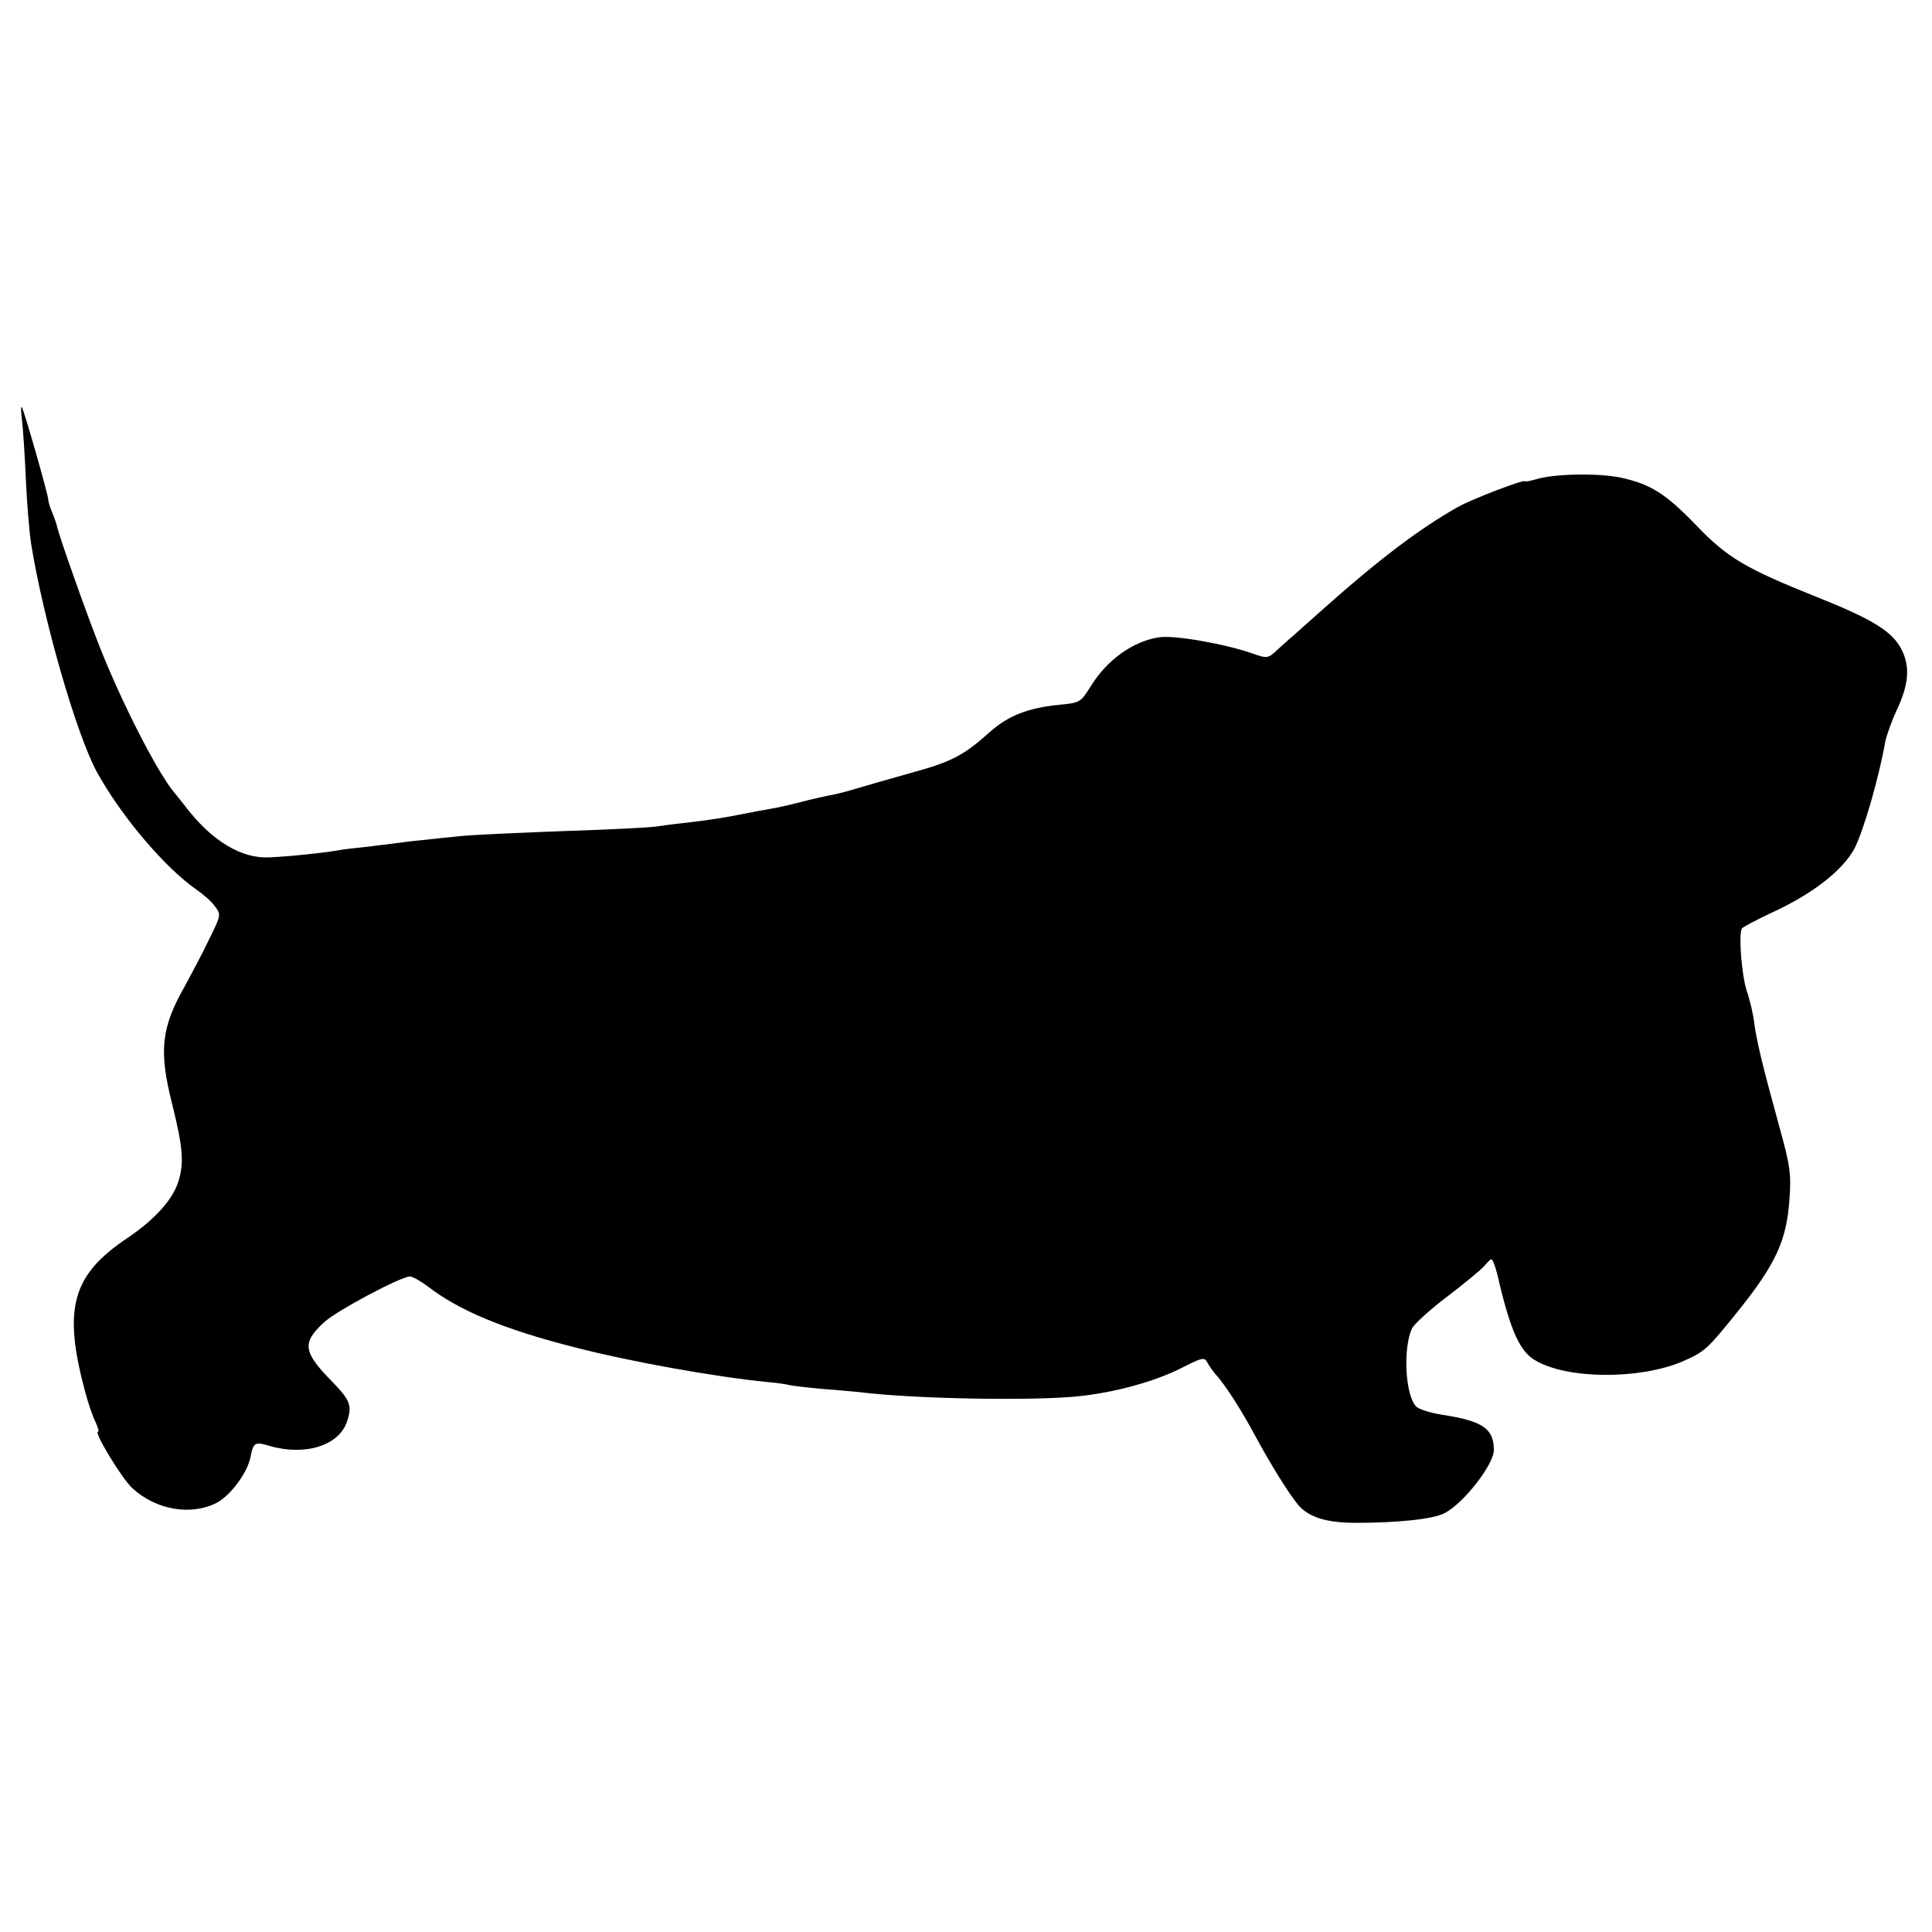 <?xml version="1.0" standalone="no"?>
<!DOCTYPE svg PUBLIC "-//W3C//DTD SVG 20010904//EN"
 "http://www.w3.org/TR/2001/REC-SVG-20010904/DTD/svg10.dtd">
<svg version="1.0" xmlns="http://www.w3.org/2000/svg"
 width="560pt" height="560pt" viewBox="0 0 560 560"
 preserveAspectRatio="xMidYMid meet">
<g transform="translate(0,560) scale(0.1,-0.1)"
fill="#000000" stroke="none">
<path d="M64 4380 c3 -25 8 -101 11 -170 3 -69 10 -152 15 -185 36 -223 132
-555 191 -663 71 -129 198 -278 289 -341 19 -13 43 -34 53 -48 18 -24 18 -25
-17 -96 -19 -40 -51 -100 -70 -135 -69 -121 -76 -188 -37 -342 32 -129 35
-172 17 -228 -18 -52 -68 -107 -146 -160 -162 -108 -188 -205 -123 -447 9 -33
22 -72 30 -87 7 -16 11 -28 7 -28 -13 0 70 -137 100 -164 69 -63 170 -80 244
-42 40 21 89 87 98 132 8 43 13 46 55 33 104 -30 202 1 225 71 15 45 9 61 -40
112 -88 89 -92 115 -27 175 35 33 223 133 249 133 8 0 31 -13 51 -28 90 -70
221 -125 426 -177 162 -42 409 -86 560 -101 28 -2 57 -7 65 -9 8 -2 51 -7 95
-11 44 -3 91 -8 105 -9 157 -20 507 -26 637 -12 105 11 218 42 296 81 63 32
68 33 77 16 5 -10 16 -24 22 -32 27 -28 77 -106 118 -183 41 -76 94 -162 122
-196 30 -36 81 -53 168 -53 124 0 225 11 257 28 55 28 143 141 143 183 0 62
-32 84 -148 102 -34 5 -69 16 -77 24 -32 32 -39 170 -12 227 7 13 53 55 102
92 50 38 97 77 107 88 9 11 18 20 21 20 4 0 14 -28 22 -65 34 -143 61 -203
105 -228 92 -55 301 -56 425 -4 65 28 74 36 159 142 113 140 145 209 153 331
5 71 2 95 -30 210 -49 178 -64 241 -72 297 -3 27 -13 69 -22 95 -15 46 -24
164 -14 181 3 4 41 24 83 44 121 55 208 123 243 187 26 50 72 208 90 313 4 17
18 57 32 87 36 76 40 127 15 177 -27 53 -84 88 -247 153 -205 82 -258 113
-349 208 -89 92 -132 119 -220 138 -64 13 -191 11 -243 -5 -18 -5 -33 -8 -33
-6 0 7 -155 -52 -195 -75 -110 -62 -228 -151 -395 -300 -40 -36 -78 -69 -84
-75 -7 -5 -25 -22 -42 -37 -28 -27 -31 -27 -71 -13 -83 29 -226 54 -272 48
-76 -11 -152 -65 -200 -143 -29 -46 -30 -47 -92 -53 -89 -9 -146 -31 -199 -78
-77 -69 -112 -87 -225 -118 -60 -17 -134 -38 -164 -47 -29 -9 -65 -18 -80 -20
-14 -3 -51 -11 -81 -19 -30 -8 -71 -17 -90 -20 -19 -3 -55 -10 -80 -15 -50
-10 -93 -17 -172 -26 -29 -3 -64 -8 -78 -10 -14 -2 -86 -6 -160 -9 -225 -8
-383 -15 -420 -20 -19 -2 -62 -6 -95 -10 -33 -3 -71 -8 -85 -10 -14 -2 -50 -6
-81 -10 -31 -3 -65 -7 -75 -9 -35 -7 -149 -19 -202 -21 -81 -5 -167 47 -242
144 -14 18 -30 38 -35 44 -47 55 -153 261 -218 427 -39 99 -115 314 -122 345
-1 6 -7 23 -13 38 -7 16 -12 33 -12 38 0 14 -71 263 -77 269 -3 3 -2 -15 1
-40z"/>
</g>
</svg>
